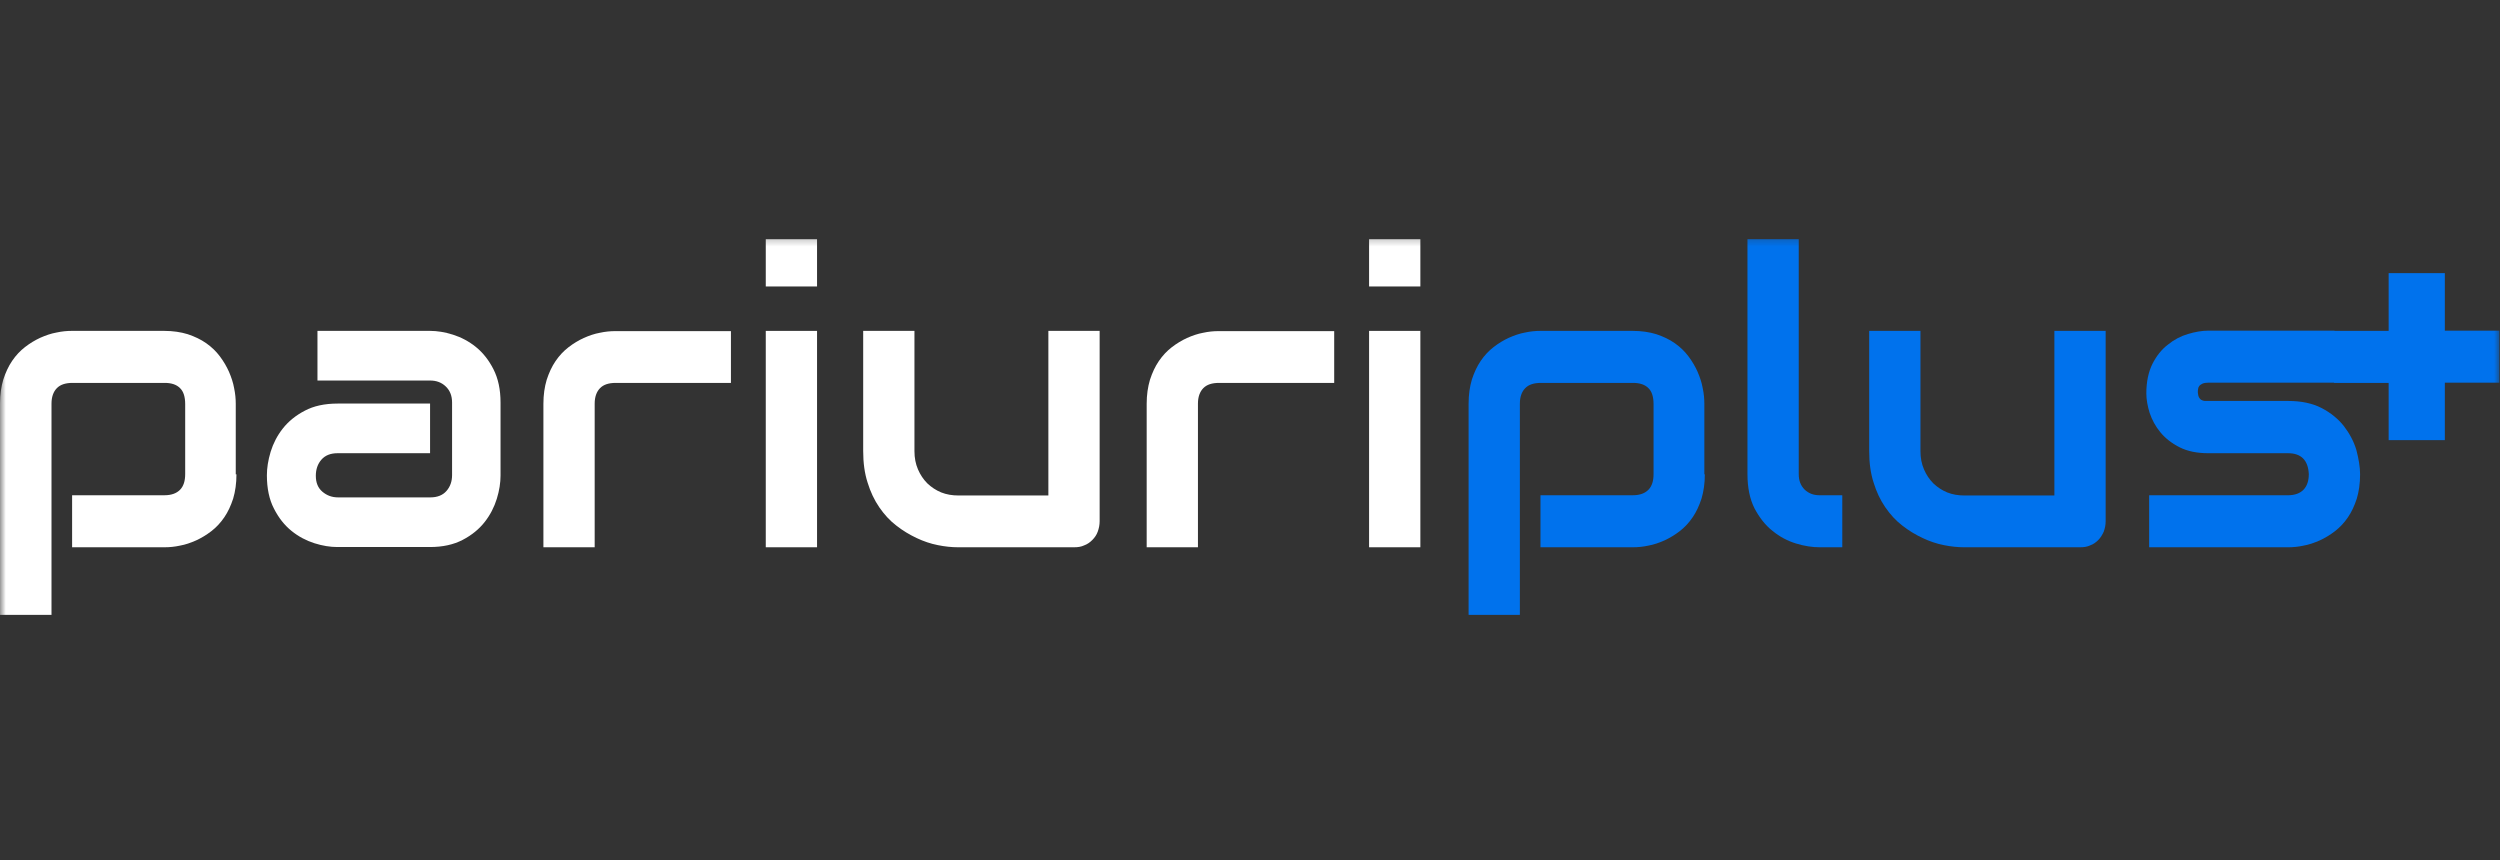 <svg width="218" height="75" viewBox="0 0 218 75" fill="none" xmlns="http://www.w3.org/2000/svg">
<rect x="0" y="0" width="218" height="75" fill="#333333" stroke="none"/>
<g id="pariuriplus-150x150sa 1">
<g id="Clip path group">
<mask id="mask0_0_308" style="mask-type:luminance" maskUnits="userSpaceOnUse" x="0" y="20" width="218" height="35">
<g id="clip0_469_1158">
<path id="Vector" d="M218 20.347H0V54.137H218V20.347Z" fill="white"/>
</g>
</mask>
<g mask="url(#mask0_0_308)">
<g id="Group">
<path id="Vector_2" d="M20.619 41.363C20.619 42.15 20.517 42.854 20.333 43.475C20.129 44.097 19.884 44.635 19.557 45.111C19.231 45.589 18.863 45.982 18.435 46.314C18.006 46.645 17.557 46.914 17.108 47.121C16.638 47.329 16.169 47.494 15.699 47.577C15.229 47.681 14.78 47.722 14.352 47.722H6.288V43.185H14.352C14.944 43.185 15.393 43.02 15.699 42.709C16.005 42.398 16.148 41.943 16.148 41.342V35.233C16.148 34.611 16.005 34.135 15.699 33.845C15.393 33.534 14.944 33.389 14.372 33.389H6.329C5.716 33.389 5.267 33.534 4.961 33.845C4.655 34.156 4.491 34.611 4.491 35.191V53.624H0V35.191C0 34.404 0.102 33.721 0.286 33.099C0.49 32.478 0.735 31.939 1.062 31.463C1.388 30.987 1.756 30.593 2.184 30.262C2.613 29.93 3.062 29.661 3.511 29.454C3.981 29.247 4.45 29.081 4.92 28.998C5.39 28.895 5.839 28.853 6.247 28.853H14.311C15.087 28.853 15.76 28.957 16.373 29.143C16.985 29.35 17.516 29.599 17.985 29.93C18.455 30.262 18.843 30.634 19.17 31.07C19.496 31.504 19.762 31.96 19.966 32.416C20.17 32.892 20.333 33.368 20.415 33.845C20.517 34.321 20.558 34.777 20.558 35.212V41.363H20.619Z" fill="white"/>
<path id="Vector_3" d="M43.647 41.467C43.647 42.088 43.545 42.771 43.321 43.496C43.096 44.221 42.749 44.904 42.259 45.526C41.769 46.148 41.136 46.666 40.34 47.08C39.544 47.494 38.605 47.701 37.482 47.701H29.418C28.806 47.701 28.132 47.598 27.417 47.37C26.703 47.142 26.029 46.79 25.417 46.293C24.804 45.796 24.294 45.153 23.886 44.345C23.477 43.558 23.273 42.585 23.273 41.446C23.273 40.825 23.375 40.141 23.6 39.395C23.824 38.671 24.171 37.987 24.661 37.366C25.151 36.745 25.784 36.227 26.58 35.812C27.356 35.398 28.316 35.191 29.438 35.191H37.502V39.52H29.438C28.826 39.52 28.357 39.706 28.03 40.079C27.703 40.452 27.54 40.928 27.54 41.487C27.54 42.088 27.724 42.544 28.111 42.875C28.499 43.206 28.948 43.372 29.479 43.372H37.523C38.135 43.372 38.605 43.185 38.931 42.813C39.258 42.44 39.421 41.984 39.421 41.425V35.108C39.421 34.508 39.237 34.052 38.87 33.7C38.503 33.348 38.053 33.182 37.502 33.182H27.683V28.853H37.502C38.115 28.853 38.788 28.957 39.503 29.185C40.218 29.412 40.891 29.765 41.504 30.262C42.116 30.759 42.626 31.401 43.035 32.209C43.443 33.016 43.647 33.969 43.647 35.108V41.467Z" fill="white"/>
<path id="Vector_4" d="M63.758 33.389H53.693C53.081 33.389 52.632 33.534 52.326 33.845C52.019 34.156 51.856 34.611 51.856 35.191V47.722H47.385V35.212C47.385 34.425 47.487 33.741 47.671 33.12C47.875 32.498 48.12 31.96 48.447 31.484C48.773 31.007 49.141 30.614 49.57 30.282C49.998 29.951 50.447 29.682 50.897 29.475C51.366 29.267 51.836 29.102 52.305 29.019C52.775 28.915 53.224 28.874 53.632 28.874H63.737V33.389H63.758Z" fill="white"/>
<path id="Vector_5" d="M71.246 24.98H66.775V20.859H71.246V24.98ZM71.246 47.722H66.775V28.854H71.246V47.722Z" fill="white"/>
<path id="Vector_6" d="M95.889 45.443C95.889 45.775 95.828 46.065 95.725 46.355C95.623 46.645 95.46 46.873 95.256 47.08C95.052 47.287 94.827 47.453 94.541 47.556C94.276 47.681 93.99 47.722 93.663 47.722H83.538C82.986 47.722 82.394 47.66 81.782 47.536C81.149 47.411 80.537 47.204 79.924 46.914C79.312 46.624 78.72 46.272 78.168 45.837C77.597 45.403 77.107 44.864 76.678 44.242C76.25 43.62 75.903 42.895 75.657 42.088C75.392 41.28 75.27 40.348 75.27 39.333V28.853H79.74V39.333C79.74 39.934 79.843 40.452 80.047 40.928C80.251 41.404 80.516 41.798 80.863 42.15C81.21 42.481 81.619 42.751 82.068 42.937C82.537 43.123 83.027 43.206 83.579 43.206H91.418V28.853H95.889V45.443Z" fill="white"/>
<path id="Vector_7" d="M116.363 33.389H106.299C105.686 33.389 105.237 33.534 104.931 33.845C104.625 34.156 104.461 34.611 104.461 35.191V47.722H99.99V35.212C99.99 34.425 100.093 33.741 100.276 33.12C100.48 32.498 100.725 31.96 101.052 31.484C101.379 31.007 101.746 30.614 102.175 30.282C102.603 29.951 103.052 29.682 103.501 29.475C103.972 29.267 104.441 29.102 104.91 29.019C105.38 28.915 105.829 28.874 106.238 28.874H116.342V33.389H116.363Z" fill="white"/>
<path id="Vector_8" d="M123.856 24.98H119.384V20.859H123.856V24.98ZM123.856 47.722H119.384V28.854H123.856V47.722Z" fill="white"/>
<path id="Vector_9" d="M148.661 41.363C148.661 42.15 148.558 42.854 148.374 43.475C148.17 44.097 147.925 44.635 147.598 45.111C147.272 45.589 146.905 45.982 146.476 46.314C146.047 46.645 145.598 46.914 145.149 47.121C144.68 47.329 144.21 47.494 143.74 47.577C143.271 47.681 142.822 47.722 142.393 47.722H134.329V43.185H142.393C142.985 43.185 143.434 43.02 143.74 42.709C144.047 42.398 144.19 41.943 144.19 41.342V35.233C144.19 34.611 144.047 34.135 143.74 33.845C143.434 33.534 142.985 33.389 142.414 33.389H134.37C133.757 33.389 133.308 33.534 133.003 33.845C132.695 34.156 132.533 34.611 132.533 35.191V53.624H128.062V35.191C128.062 34.404 128.164 33.721 128.347 33.099C128.551 32.478 128.797 31.939 129.124 31.463C129.449 30.987 129.817 30.593 130.246 30.262C130.675 29.93 131.125 29.661 131.574 29.454C132.043 29.247 132.512 29.081 132.982 28.998C133.452 28.895 133.901 28.853 134.309 28.853H142.373C143.149 28.853 143.822 28.957 144.435 29.143C145.047 29.35 145.578 29.599 146.047 29.93C146.517 30.262 146.905 30.634 147.231 31.07C147.558 31.504 147.824 31.96 148.027 32.416C148.232 32.892 148.395 33.368 148.476 33.845C148.579 34.321 148.619 34.777 148.619 35.212V41.363H148.661Z" fill="#0072ED"/>
<path id="Vector_10" d="M160.668 47.722H158.667C158.035 47.722 157.34 47.618 156.606 47.391C155.87 47.163 155.196 46.811 154.564 46.293C153.931 45.796 153.42 45.133 152.991 44.326C152.584 43.517 152.379 42.523 152.379 41.342V20.859H156.85V41.342C156.85 41.901 157.013 42.336 157.36 42.688C157.708 43.02 158.136 43.185 158.646 43.185H160.647V47.722H160.668Z" fill="#0072ED"/>
<path id="Vector_11" d="M183.613 45.443C183.613 45.775 183.551 46.065 183.449 46.355C183.327 46.624 183.183 46.873 182.979 47.08C182.776 47.287 182.551 47.453 182.265 47.556C181.999 47.681 181.714 47.722 181.387 47.722H171.261C170.71 47.722 170.118 47.66 169.506 47.536C168.874 47.411 168.261 47.204 167.649 46.914C167.035 46.624 166.444 46.272 165.891 45.837C165.32 45.403 164.831 44.864 164.403 44.242C163.973 43.62 163.626 42.895 163.381 42.088C163.115 41.28 162.993 40.348 162.993 39.333V28.853H167.464V39.333C167.464 39.934 167.567 40.452 167.771 40.928C167.976 41.404 168.24 41.798 168.587 42.15C168.934 42.481 169.342 42.751 169.791 42.937C170.261 43.123 170.752 43.206 171.302 43.206H179.142V28.853H183.613V45.443Z" fill="#0072ED"/>
<path id="Vector_12" d="M205.8 41.363C205.8 42.15 205.698 42.854 205.514 43.476C205.31 44.098 205.065 44.636 204.738 45.112C204.412 45.589 204.044 45.982 203.615 46.314C203.187 46.645 202.738 46.914 202.289 47.121C201.819 47.328 201.349 47.494 200.879 47.577C200.411 47.681 199.962 47.722 199.532 47.722H187.406V43.187H199.492C200.104 43.187 200.553 43.021 200.86 42.71C201.165 42.398 201.328 41.943 201.328 41.342C201.269 40.141 200.676 39.52 199.513 39.52H192.571C191.591 39.52 190.753 39.354 190.06 39.002C189.366 38.65 188.815 38.215 188.386 37.697C187.957 37.18 187.651 36.6 187.447 35.999C187.263 35.398 187.161 34.839 187.161 34.301C187.161 33.286 187.345 32.437 187.691 31.732C188.039 31.049 188.488 30.469 189.039 30.055C189.57 29.62 190.163 29.309 190.795 29.123C191.428 28.936 192.019 28.833 192.571 28.833H203.574V33.368H192.612C192.387 33.368 192.204 33.389 192.06 33.451C191.938 33.514 191.836 33.576 191.775 33.659C191.714 33.741 191.673 33.845 191.673 33.928C191.651 34.031 191.651 34.114 191.651 34.218C191.673 34.404 191.693 34.549 191.755 34.653C191.815 34.756 191.877 34.839 191.978 34.881C192.06 34.922 192.163 34.963 192.264 34.963C192.366 34.963 192.49 34.963 192.591 34.963H199.532C200.676 34.963 201.655 35.17 202.452 35.585C203.248 35.999 203.901 36.538 204.39 37.159C204.881 37.801 205.248 38.484 205.473 39.23C205.678 40.017 205.8 40.721 205.8 41.363ZM208.29 23.82H213.19V28.833H217.947V33.368H213.19V38.381H208.29V33.389H203.534V28.853H208.29V23.82Z" fill="#0072ED"/>
</g>
</g>
</g>
</g>
</svg>
